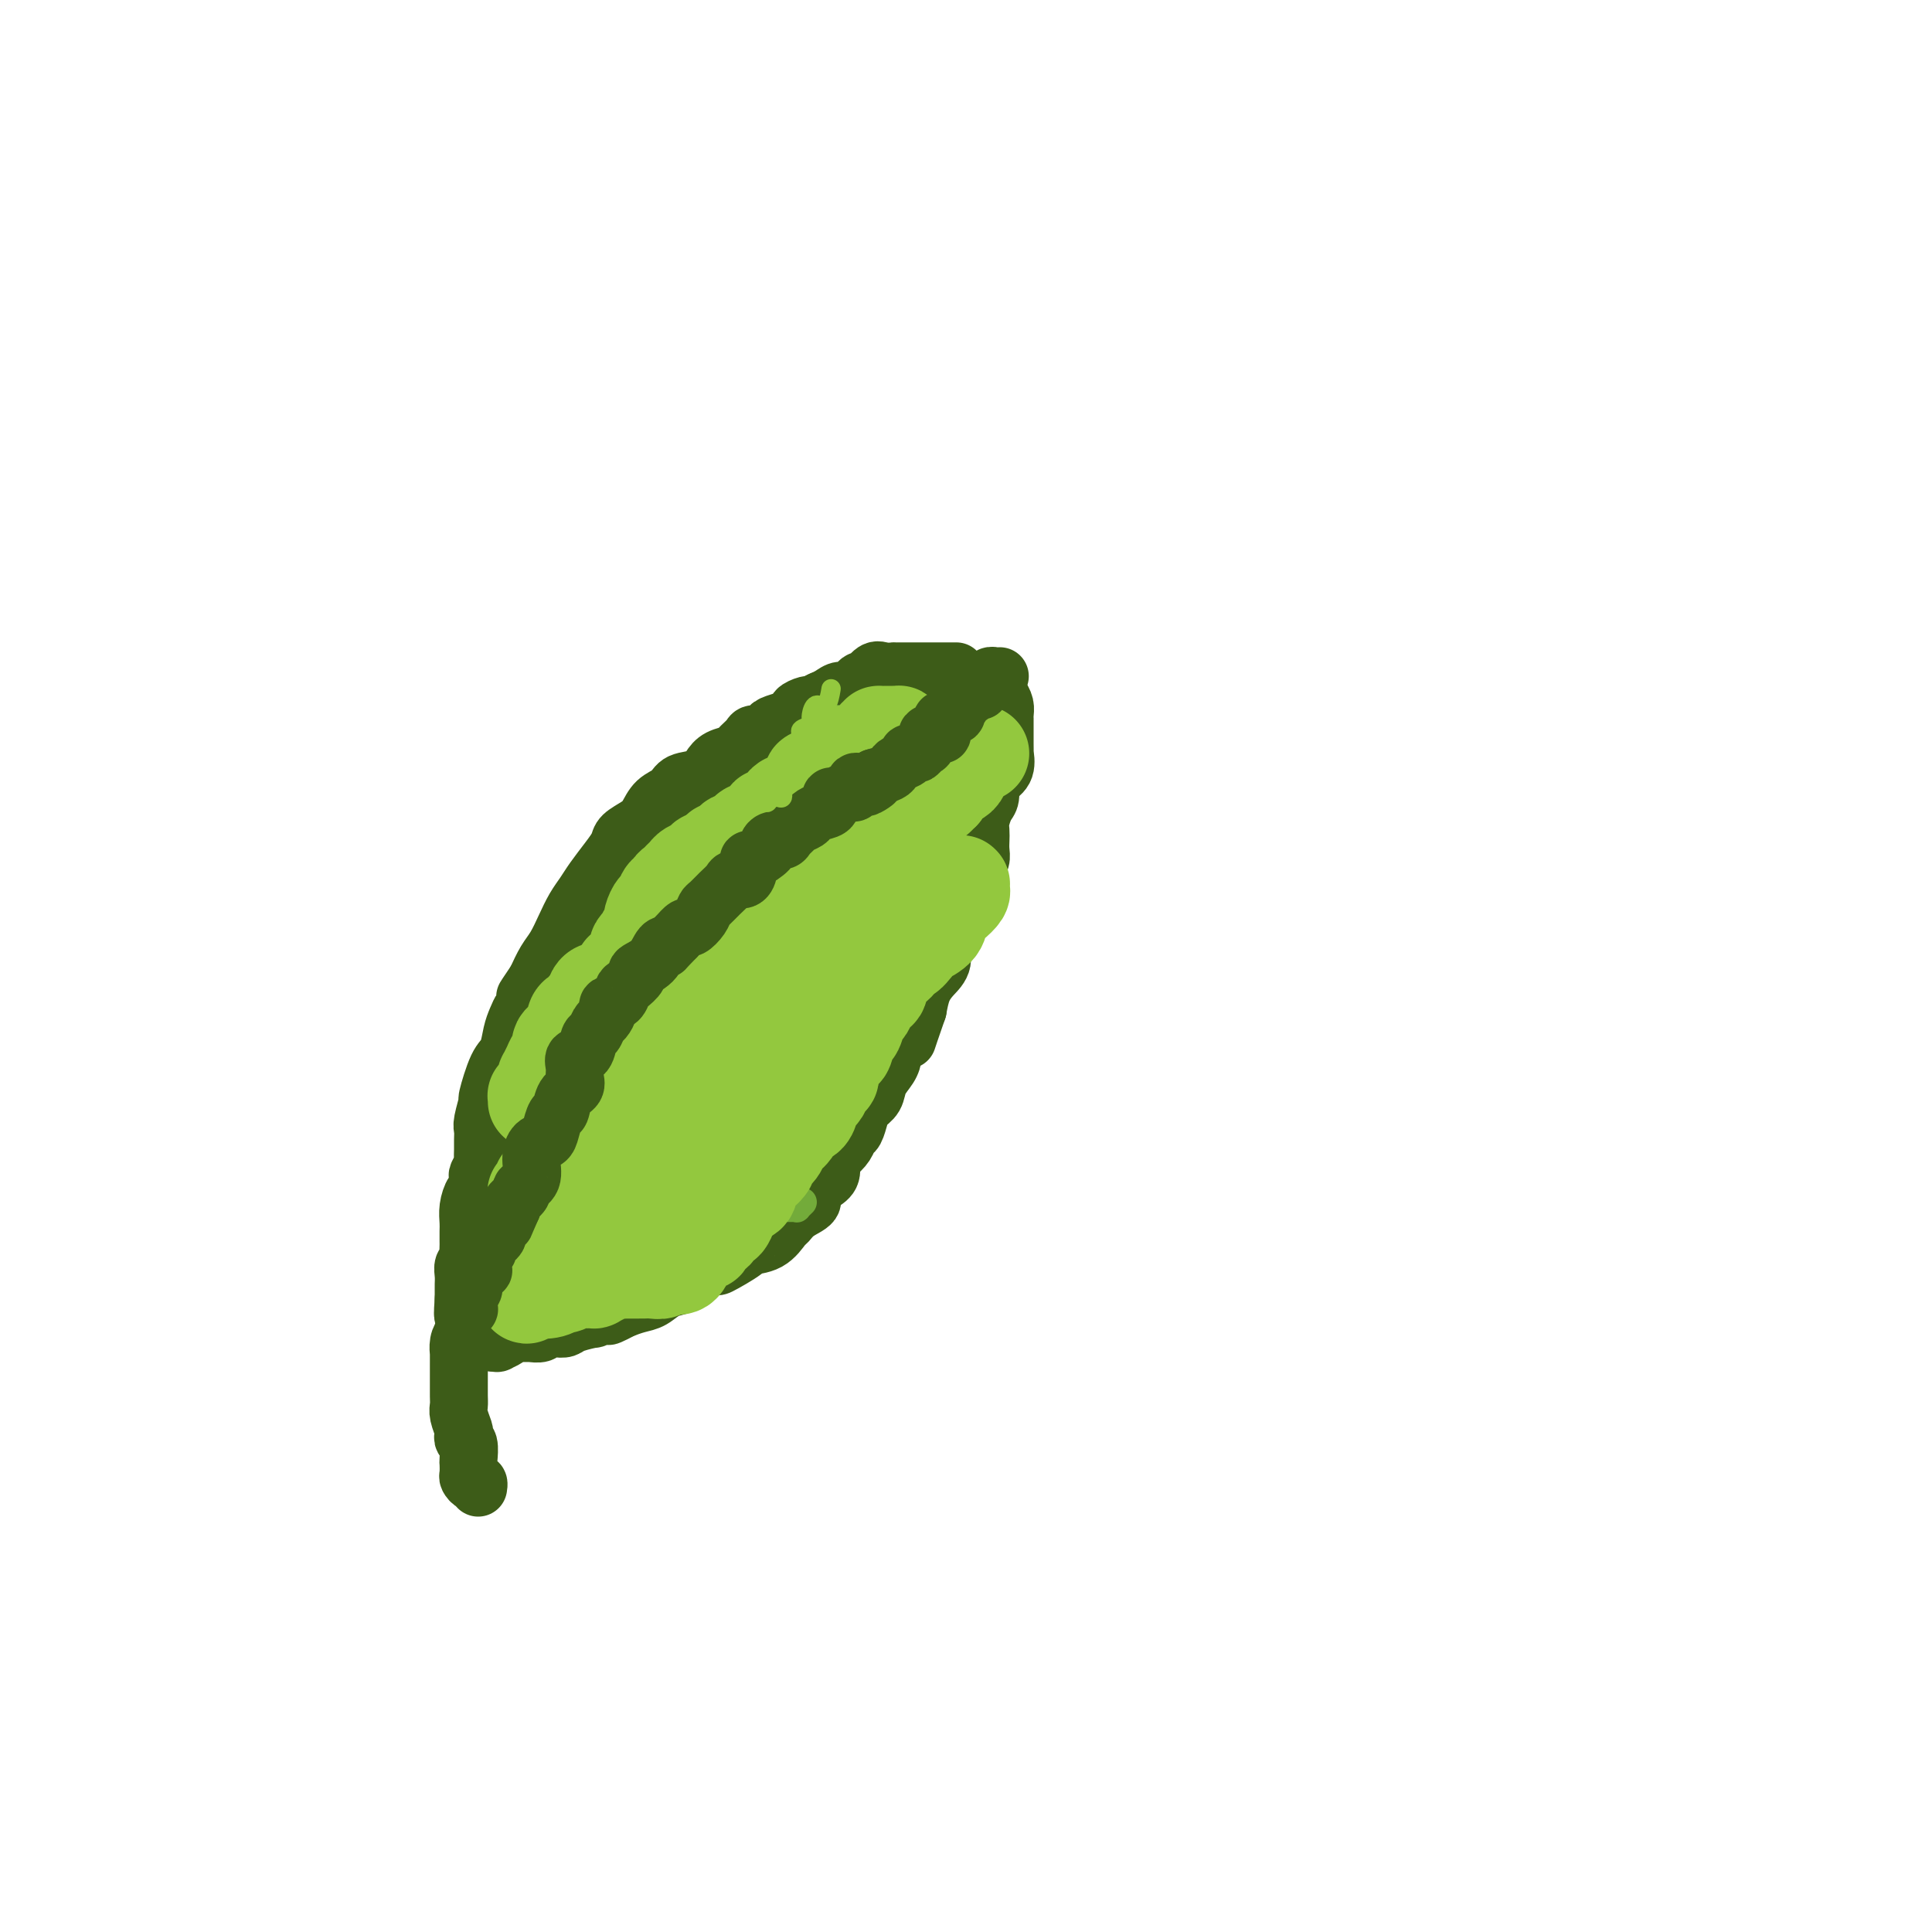 <svg viewBox='0 0 400 400' version='1.1' xmlns='http://www.w3.org/2000/svg' xmlns:xlink='http://www.w3.org/1999/xlink'><g fill='none' stroke='#3D5C18' stroke-width='12' stroke-linecap='round' stroke-linejoin='round'><path d='M198,139c-0.336,0.000 -0.671,0.000 -1,0c-0.329,-0.000 -0.650,-0.000 -1,0c-0.350,0.000 -0.727,0.000 -1,0c-0.273,-0.000 -0.441,-0.000 -1,0c-0.559,0.000 -1.508,0.000 -2,0c-0.492,-0.000 -0.527,-0.000 -1,0c-0.473,0.000 -1.385,0.000 -2,0c-0.615,-0.000 -0.934,-0.000 -1,0c-0.066,0.000 0.122,0.000 0,0c-0.122,-0.000 -0.553,-0.000 -1,0c-0.447,0.000 -0.910,0.001 -1,0c-0.090,-0.001 0.195,-0.002 0,0c-0.195,0.002 -0.868,0.009 -1,0c-0.132,-0.009 0.278,-0.033 0,0c-0.278,0.033 -1.243,0.122 -2,0c-0.757,-0.122 -1.305,-0.454 -2,0c-0.695,0.454 -1.537,1.694 -2,2c-0.463,0.306 -0.547,-0.321 -1,0c-0.453,0.321 -1.276,1.591 -2,2c-0.724,0.409 -1.349,-0.044 -2,0c-0.651,0.044 -1.329,0.584 -2,1c-0.671,0.416 -1.336,0.708 -2,1'/><path d='M170,145c-2.471,1.151 -2.149,1.029 -2,1c0.149,-0.029 0.126,0.034 0,0c-0.126,-0.034 -0.356,-0.164 -1,0c-0.644,0.164 -1.703,0.621 -2,1c-0.297,0.379 0.167,0.680 0,1c-0.167,0.320 -0.966,0.660 -2,1c-1.034,0.340 -2.303,0.682 -3,1c-0.697,0.318 -0.821,0.614 -1,1c-0.179,0.386 -0.413,0.863 -1,1c-0.587,0.137 -1.526,-0.066 -2,0c-0.474,0.066 -0.484,0.402 -1,1c-0.516,0.598 -1.540,1.460 -2,2c-0.460,0.540 -0.358,0.760 -1,1c-0.642,0.240 -2.030,0.501 -3,1c-0.970,0.499 -1.523,1.235 -2,2c-0.477,0.765 -0.876,1.560 -2,2c-1.124,0.440 -2.971,0.527 -4,1c-1.029,0.473 -1.239,1.334 -2,2c-0.761,0.666 -2.073,1.136 -3,2c-0.927,0.864 -1.469,2.120 -2,3c-0.531,0.880 -1.052,1.383 -2,2c-0.948,0.617 -2.323,1.348 -3,2c-0.677,0.652 -0.657,1.227 -1,2c-0.343,0.773 -1.051,1.746 -2,3c-0.949,1.254 -2.141,2.790 -3,4c-0.859,1.210 -1.385,2.094 -2,3c-0.615,0.906 -1.320,1.834 -2,3c-0.680,1.166 -1.337,2.570 -2,4c-0.663,1.430 -1.332,2.885 -2,4c-0.668,1.115 -1.334,1.890 -2,3c-0.666,1.110 -1.333,2.555 -2,4'/><path d='M111,203c-4.046,6.005 -1.662,2.517 -1,2c0.662,-0.517 -0.399,1.938 -1,3c-0.601,1.062 -0.741,0.731 -1,1c-0.259,0.269 -0.638,1.138 -1,2c-0.362,0.862 -0.709,1.716 -1,3c-0.291,1.284 -0.527,2.999 -1,4c-0.473,1.001 -1.185,1.290 -2,3c-0.815,1.710 -1.735,4.843 -2,6c-0.265,1.157 0.125,0.340 0,1c-0.125,0.660 -0.766,2.797 -1,4c-0.234,1.203 -0.062,1.473 0,2c0.062,0.527 0.013,1.311 0,2c-0.013,0.689 0.010,1.283 0,2c-0.010,0.717 -0.055,1.558 0,2c0.055,0.442 0.208,0.484 0,1c-0.208,0.516 -0.777,1.506 -1,2c-0.223,0.494 -0.098,0.492 0,1c0.098,0.508 0.170,1.525 0,2c-0.170,0.475 -0.581,0.407 -1,1c-0.419,0.593 -0.844,1.845 -1,3c-0.156,1.155 -0.042,2.211 0,3c0.042,0.789 0.012,1.311 0,2c-0.012,0.689 -0.007,1.546 0,2c0.007,0.454 0.016,0.506 0,1c-0.016,0.494 -0.057,1.432 0,2c0.057,0.568 0.211,0.767 0,1c-0.211,0.233 -0.789,0.499 -1,1c-0.211,0.501 -0.057,1.237 0,2c0.057,0.763 0.015,1.551 0,2c-0.015,0.449 -0.004,0.557 0,1c0.004,0.443 0.002,1.222 0,2'/><path d='M96,269c-0.547,6.660 0.585,2.311 1,1c0.415,-1.311 0.111,0.418 0,1c-0.111,0.582 -0.030,0.019 0,0c0.030,-0.019 0.008,0.507 0,1c-0.008,0.493 -0.002,0.955 0,1c0.002,0.045 0.001,-0.325 0,0c-0.001,0.325 -0.000,1.345 0,2c0.000,0.655 0.000,0.946 0,1c-0.000,0.054 -0.000,-0.130 0,0c0.000,0.130 0.000,0.573 0,1c-0.000,0.427 -0.000,0.836 0,1c0.000,0.164 0.000,0.082 0,0'/><path d='M205,143c0.340,-0.066 0.679,-0.133 1,0c0.321,0.133 0.622,0.464 1,1c0.378,0.536 0.833,1.275 1,2c0.167,0.725 0.045,1.436 0,2c-0.045,0.564 -0.012,0.979 0,1c0.012,0.021 0.003,-0.354 0,0c-0.003,0.354 -0.001,1.437 0,2c0.001,0.563 0.002,0.605 0,1c-0.002,0.395 -0.007,1.143 0,2c0.007,0.857 0.026,1.824 0,2c-0.026,0.176 -0.097,-0.440 0,0c0.097,0.440 0.363,1.937 0,3c-0.363,1.063 -1.355,1.692 -2,2c-0.645,0.308 -0.943,0.295 -1,1c-0.057,0.705 0.128,2.128 0,3c-0.128,0.872 -0.571,1.192 -1,2c-0.429,0.808 -0.846,2.103 -1,3c-0.154,0.897 -0.044,1.394 0,2c0.044,0.606 0.024,1.320 0,2c-0.024,0.680 -0.052,1.326 0,2c0.052,0.674 0.182,1.377 0,2c-0.182,0.623 -0.677,1.167 -1,2c-0.323,0.833 -0.473,1.954 -1,3c-0.527,1.046 -1.432,2.016 -2,3c-0.568,0.984 -0.799,1.982 -1,3c-0.201,1.018 -0.372,2.057 -1,3c-0.628,0.943 -1.712,1.791 -2,3c-0.288,1.209 0.222,2.778 0,4c-0.222,1.222 -1.175,2.098 -2,3c-0.825,0.902 -1.521,1.829 -2,3c-0.479,1.171 -0.739,2.585 -1,4'/><path d='M190,209c-3.130,8.922 -1.956,6.228 -2,5c-0.044,-1.228 -1.306,-0.989 -2,0c-0.694,0.989 -0.820,2.726 -1,4c-0.180,1.274 -0.415,2.083 -1,3c-0.585,0.917 -1.519,1.941 -2,3c-0.481,1.059 -0.510,2.153 -1,3c-0.490,0.847 -1.440,1.448 -2,2c-0.560,0.552 -0.731,1.055 -1,2c-0.269,0.945 -0.637,2.331 -1,3c-0.363,0.669 -0.723,0.620 -1,1c-0.277,0.380 -0.472,1.190 -1,2c-0.528,0.810 -1.390,1.620 -2,2c-0.610,0.380 -0.970,0.328 -1,1c-0.030,0.672 0.270,2.066 0,3c-0.270,0.934 -1.109,1.406 -2,2c-0.891,0.594 -1.834,1.309 -2,2c-0.166,0.691 0.446,1.358 0,2c-0.446,0.642 -1.949,1.258 -3,2c-1.051,0.742 -1.650,1.611 -2,2c-0.350,0.389 -0.453,0.298 -1,1c-0.547,0.702 -1.539,2.197 -3,3c-1.461,0.803 -3.390,0.914 -4,1c-0.610,0.086 0.098,0.145 -1,1c-1.098,0.855 -4.002,2.504 -5,3c-0.998,0.496 -0.091,-0.162 -1,0c-0.909,0.162 -3.636,1.142 -5,2c-1.364,0.858 -1.365,1.592 -2,2c-0.635,0.408 -1.902,0.491 -3,1c-1.098,0.509 -2.026,1.445 -3,2c-0.974,0.555 -1.992,0.730 -3,1c-1.008,0.270 -2.004,0.635 -3,1'/><path d='M129,271c-5.737,3.029 -2.080,0.601 -1,0c1.080,-0.601 -0.418,0.626 -1,1c-0.582,0.374 -0.249,-0.106 -1,0c-0.751,0.106 -2.585,0.799 -3,1c-0.415,0.201 0.589,-0.091 0,0c-0.589,0.091 -2.772,0.564 -4,1c-1.228,0.436 -1.500,0.835 -2,1c-0.500,0.165 -1.228,0.097 -2,0c-0.772,-0.097 -1.587,-0.222 -2,0c-0.413,0.222 -0.425,0.792 -1,1c-0.575,0.208 -1.712,0.055 -2,0c-0.288,-0.055 0.275,-0.012 0,0c-0.275,0.012 -1.388,-0.007 -2,0c-0.612,0.007 -0.723,0.040 -1,0c-0.277,-0.040 -0.720,-0.154 -1,0c-0.280,0.154 -0.397,0.577 -1,1c-0.603,0.423 -1.692,0.845 -2,1c-0.308,0.155 0.165,0.041 0,0c-0.165,-0.041 -0.967,-0.011 -1,0c-0.033,0.011 0.705,0.003 1,0c0.295,-0.003 0.148,-0.002 0,0'/><path d='M200,146c-0.449,0.869 -0.898,1.738 -1,2c-0.102,0.262 0.145,-0.084 0,0c-0.145,0.084 -0.680,0.597 -1,1c-0.320,0.403 -0.424,0.696 -1,1c-0.576,0.304 -1.623,0.621 -2,1c-0.377,0.379 -0.085,0.821 0,1c0.085,0.179 -0.037,0.094 0,0c0.037,-0.094 0.231,-0.197 0,0c-0.231,0.197 -0.889,0.693 -1,1c-0.111,0.307 0.325,0.425 0,1c-0.325,0.575 -1.410,1.607 -2,2c-0.590,0.393 -0.683,0.147 -1,0c-0.317,-0.147 -0.857,-0.194 -1,0c-0.143,0.194 0.112,0.631 0,1c-0.112,0.369 -0.590,0.672 -1,1c-0.410,0.328 -0.753,0.681 -1,1c-0.247,0.319 -0.398,0.606 -1,1c-0.602,0.394 -1.654,0.897 -2,1c-0.346,0.103 0.013,-0.193 0,0c-0.013,0.193 -0.399,0.875 -1,1c-0.601,0.125 -1.418,-0.306 -2,0c-0.582,0.306 -0.929,1.348 -1,2c-0.071,0.652 0.135,0.914 0,1c-0.135,0.086 -0.610,-0.002 -1,0c-0.390,0.002 -0.696,0.095 -1,0c-0.304,-0.095 -0.606,-0.377 -1,0c-0.394,0.377 -0.879,1.413 -1,2c-0.121,0.587 0.122,0.724 0,1c-0.122,0.276 -0.610,0.690 -1,1c-0.390,0.310 -0.683,0.517 -1,1c-0.317,0.483 -0.659,1.241 -1,2'/><path d='M174,172c-4.186,4.197 -1.651,1.689 -1,1c0.651,-0.689 -0.581,0.441 -1,1c-0.419,0.559 -0.025,0.548 0,1c0.025,0.452 -0.318,1.368 -1,2c-0.682,0.632 -1.702,0.981 -2,1c-0.298,0.019 0.126,-0.293 0,0c-0.126,0.293 -0.804,1.192 -1,2c-0.196,0.808 0.088,1.526 0,2c-0.088,0.474 -0.548,0.704 -1,1c-0.452,0.296 -0.895,0.658 -1,1c-0.105,0.342 0.129,0.665 0,1c-0.129,0.335 -0.622,0.681 -1,1c-0.378,0.319 -0.640,0.609 -1,1c-0.360,0.391 -0.816,0.883 -1,1c-0.184,0.117 -0.096,-0.139 0,0c0.096,0.139 0.198,0.675 0,1c-0.198,0.325 -0.697,0.438 -1,1c-0.303,0.562 -0.411,1.572 -1,2c-0.589,0.428 -1.660,0.274 -2,0c-0.340,-0.274 0.049,-0.668 0,0c-0.049,0.668 -0.538,2.399 -1,3c-0.462,0.601 -0.897,0.073 -1,0c-0.103,-0.073 0.128,0.309 0,1c-0.128,0.691 -0.613,1.692 -1,2c-0.387,0.308 -0.676,-0.077 -1,0c-0.324,0.077 -0.683,0.616 -1,1c-0.317,0.384 -0.593,0.614 -1,1c-0.407,0.386 -0.944,0.928 -1,1c-0.056,0.072 0.370,-0.327 0,0c-0.370,0.327 -1.534,1.379 -2,2c-0.466,0.621 -0.233,0.810 0,1'/><path d='M150,204c-3.911,5.206 -1.687,2.222 -1,1c0.687,-1.222 -0.162,-0.682 -1,0c-0.838,0.682 -1.663,1.506 -2,2c-0.337,0.494 -0.184,0.657 0,1c0.184,0.343 0.400,0.865 0,1c-0.400,0.135 -1.416,-0.119 -2,0c-0.584,0.119 -0.735,0.610 -1,1c-0.265,0.390 -0.644,0.678 -1,1c-0.356,0.322 -0.690,0.677 -1,1c-0.310,0.323 -0.595,0.615 -1,1c-0.405,0.385 -0.930,0.864 -1,1c-0.070,0.136 0.315,-0.071 0,0c-0.315,0.071 -1.331,0.418 -2,1c-0.669,0.582 -0.990,1.398 -1,2c-0.010,0.602 0.292,0.991 0,1c-0.292,0.009 -1.177,-0.361 -2,0c-0.823,0.361 -1.585,1.453 -2,2c-0.415,0.547 -0.482,0.551 -1,1c-0.518,0.449 -1.488,1.345 -2,2c-0.512,0.655 -0.565,1.071 -1,1c-0.435,-0.071 -1.252,-0.629 -2,0c-0.748,0.629 -1.428,2.443 -2,3c-0.572,0.557 -1.036,-0.144 -1,0c0.036,0.144 0.572,1.133 0,2c-0.572,0.867 -2.251,1.612 -3,2c-0.749,0.388 -0.569,0.419 -1,1c-0.431,0.581 -1.475,1.711 -2,2c-0.525,0.289 -0.533,-0.263 -1,0c-0.467,0.263 -1.395,1.340 -2,2c-0.605,0.660 -0.887,0.903 -1,1c-0.113,0.097 -0.056,0.049 0,0'/><path d='M113,237c-5.906,5.212 -2.170,1.743 -1,1c1.170,-0.743 -0.225,1.240 -1,2c-0.775,0.760 -0.930,0.298 -1,0c-0.070,-0.298 -0.057,-0.431 0,0c0.057,0.431 0.156,1.424 0,2c-0.156,0.576 -0.567,0.733 -1,1c-0.433,0.267 -0.886,0.644 -1,1c-0.114,0.356 0.113,0.692 0,1c-0.113,0.308 -0.566,0.590 -1,1c-0.434,0.410 -0.848,0.950 -1,1c-0.152,0.050 -0.041,-0.390 0,0c0.041,0.390 0.012,1.610 0,2c-0.012,0.390 -0.007,-0.049 0,0c0.007,0.049 0.017,0.586 0,1c-0.017,0.414 -0.060,0.706 0,1c0.060,0.294 0.222,0.590 0,1c-0.222,0.410 -0.830,0.936 -1,1c-0.170,0.064 0.098,-0.333 0,0c-0.098,0.333 -0.561,1.395 -1,2c-0.439,0.605 -0.852,0.754 -1,1c-0.148,0.246 -0.030,0.589 0,1c0.030,0.411 -0.029,0.888 0,1c0.029,0.112 0.148,-0.142 0,0c-0.148,0.142 -0.561,0.681 -1,1c-0.439,0.319 -0.905,0.417 -1,1c-0.095,0.583 0.181,1.652 0,2c-0.181,0.348 -0.819,-0.026 -1,0c-0.181,0.026 0.096,0.450 0,1c-0.096,0.550 -0.564,1.225 -1,2c-0.436,0.775 -0.839,1.650 -1,2c-0.161,0.350 -0.081,0.175 0,0'/><path d='M98,267c-2.260,4.610 -0.410,1.136 0,0c0.410,-1.136 -0.622,0.067 -1,1c-0.378,0.933 -0.104,1.597 0,2c0.104,0.403 0.038,0.544 0,1c-0.038,0.456 -0.049,1.227 0,2c0.049,0.773 0.157,1.549 0,2c-0.157,0.451 -0.578,0.576 -1,1c-0.422,0.424 -0.845,1.146 -1,2c-0.155,0.854 -0.041,1.842 0,2c0.041,0.158 0.011,-0.512 0,0c-0.011,0.512 -0.003,2.206 0,3c0.003,0.794 -0.000,0.687 0,1c0.000,0.313 0.004,1.047 0,2c-0.004,0.953 -0.015,2.125 0,3c0.015,0.875 0.056,1.453 0,2c-0.056,0.547 -0.207,1.061 0,2c0.207,0.939 0.774,2.301 1,3c0.226,0.699 0.113,0.736 0,1c-0.113,0.264 -0.226,0.757 0,1c0.226,0.243 0.792,0.236 1,1c0.208,0.764 0.059,2.300 0,3c-0.059,0.700 -0.026,0.565 0,1c0.026,0.435 0.045,1.441 0,2c-0.045,0.559 -0.156,0.672 0,1c0.156,0.328 0.578,0.871 1,1c0.422,0.129 0.844,-0.158 1,0c0.156,0.158 0.044,0.759 0,1c-0.044,0.241 -0.022,0.120 0,0'/></g>
<g fill='none' stroke='#73AB3A' stroke-width='6' stroke-linecap='round' stroke-linejoin='round'><path d='M173,149c0.087,-0.066 0.174,-0.132 0,0c-0.174,0.132 -0.609,0.461 -1,1c-0.391,0.539 -0.739,1.289 -1,2c-0.261,0.711 -0.437,1.385 -1,2c-0.563,0.615 -1.514,1.172 -2,2c-0.486,0.828 -0.509,1.927 -1,3c-0.491,1.073 -1.452,2.118 -2,3c-0.548,0.882 -0.683,1.599 -1,2c-0.317,0.401 -0.817,0.484 -1,1c-0.183,0.516 -0.049,1.463 0,2c0.049,0.537 0.013,0.664 0,1c-0.013,0.336 -0.003,0.881 0,1c0.003,0.119 0.001,-0.190 0,0c-0.001,0.190 0.001,0.877 0,1c-0.001,0.123 -0.004,-0.318 0,0c0.004,0.318 0.015,1.394 0,2c-0.015,0.606 -0.057,0.741 0,1c0.057,0.259 0.212,0.643 0,1c-0.212,0.357 -0.792,0.687 -1,1c-0.208,0.313 -0.046,0.610 0,1c0.046,0.390 -0.026,0.874 0,1c0.026,0.126 0.150,-0.107 0,0c-0.150,0.107 -0.575,0.553 -1,1'/><path d='M161,178c-0.321,1.951 -0.125,0.328 0,0c0.125,-0.328 0.177,0.638 0,1c-0.177,0.362 -0.584,0.120 -1,0c-0.416,-0.120 -0.843,-0.120 -1,0c-0.157,0.120 -0.046,0.358 0,1c0.046,0.642 0.026,1.688 0,2c-0.026,0.312 -0.060,-0.110 0,0c0.060,0.110 0.213,0.751 0,1c-0.213,0.249 -0.793,0.105 -1,0c-0.207,-0.105 -0.042,-0.173 0,0c0.042,0.173 -0.041,0.586 0,1c0.041,0.414 0.204,0.828 0,1c-0.204,0.172 -0.776,0.102 -1,0c-0.224,-0.102 -0.098,-0.238 0,0c0.098,0.238 0.170,0.848 0,1c-0.170,0.152 -0.582,-0.155 -1,0c-0.418,0.155 -0.843,0.773 -1,1c-0.157,0.227 -0.045,0.065 0,0c0.045,-0.065 0.022,-0.032 0,0'/><path d='M177,184c0.475,-0.452 0.951,-0.905 1,-1c0.049,-0.095 -0.327,0.167 0,0c0.327,-0.167 1.359,-0.762 2,-1c0.641,-0.238 0.893,-0.120 1,0c0.107,0.120 0.070,0.243 0,0c-0.070,-0.243 -0.174,-0.853 0,-1c0.174,-0.147 0.624,0.167 1,0c0.376,-0.167 0.678,-0.815 1,-1c0.322,-0.185 0.665,0.094 1,0c0.335,-0.094 0.663,-0.561 1,-1c0.337,-0.439 0.682,-0.850 1,-1c0.318,-0.150 0.610,-0.040 1,0c0.390,0.040 0.879,0.011 1,0c0.121,-0.011 -0.127,-0.002 0,0c0.127,0.002 0.629,-0.003 1,0c0.371,0.003 0.610,0.015 1,0c0.390,-0.015 0.931,-0.057 1,0c0.069,0.057 -0.335,0.211 0,0c0.335,-0.211 1.410,-0.789 2,-1c0.590,-0.211 0.697,-0.057 1,0c0.303,0.057 0.802,0.015 1,0c0.198,-0.015 0.095,-0.004 0,0c-0.095,0.004 -0.183,0.001 0,0c0.183,-0.001 0.637,-0.000 1,0c0.363,0.000 0.636,0.000 1,0c0.364,-0.000 0.818,-0.000 1,0c0.182,0.000 0.091,0.000 0,0'/><path d='M189,205c-0.417,-0.113 -0.834,-0.226 -1,0c-0.166,0.226 -0.082,0.793 0,1c0.082,0.207 0.162,0.056 0,0c-0.162,-0.056 -0.567,-0.015 -1,0c-0.433,0.015 -0.893,0.004 -1,0c-0.107,-0.004 0.140,-0.001 0,0c-0.140,0.001 -0.667,-0.001 -1,0c-0.333,0.001 -0.470,0.003 -1,0c-0.530,-0.003 -1.452,-0.011 -2,0c-0.548,0.011 -0.723,0.042 -1,0c-0.277,-0.042 -0.656,-0.156 -1,0c-0.344,0.156 -0.654,0.582 -1,1c-0.346,0.418 -0.727,0.829 -1,1c-0.273,0.171 -0.436,0.102 -1,0c-0.564,-0.102 -1.527,-0.239 -2,0c-0.473,0.239 -0.455,0.853 -1,1c-0.545,0.147 -1.651,-0.172 -2,0c-0.349,0.172 0.060,0.835 0,1c-0.060,0.165 -0.589,-0.167 -1,0c-0.411,0.167 -0.704,0.833 -1,1c-0.296,0.167 -0.594,-0.167 -1,0c-0.406,0.167 -0.920,0.833 -1,1c-0.080,0.167 0.276,-0.165 0,0c-0.276,0.165 -1.182,0.829 -2,1c-0.818,0.171 -1.546,-0.150 -2,0c-0.454,0.150 -0.633,0.772 -1,1c-0.367,0.228 -0.923,0.061 -1,0c-0.077,-0.061 0.325,-0.016 0,0c-0.325,0.016 -1.379,0.005 -2,0c-0.621,-0.005 -0.811,-0.002 -1,0'/><path d='M159,214c-4.476,1.392 -0.667,0.373 0,0c0.667,-0.373 -1.810,-0.100 -3,0c-1.190,0.100 -1.094,0.027 -1,0c0.094,-0.027 0.185,-0.007 0,0c-0.185,0.007 -0.646,0.002 -1,0c-0.354,-0.002 -0.602,-0.001 -1,0c-0.398,0.001 -0.948,0.000 -1,0c-0.052,-0.000 0.392,-0.000 0,0c-0.392,0.000 -1.622,0.000 -2,0c-0.378,-0.000 0.094,-0.000 0,0c-0.094,0.000 -0.756,0.000 -1,0c-0.244,-0.000 -0.070,-0.000 0,0c0.070,0.000 0.035,0.000 0,0'/><path d='M146,174c0.061,0.002 0.122,0.005 0,0c-0.122,-0.005 -0.427,-0.016 -1,0c-0.573,0.016 -1.416,0.060 -2,0c-0.584,-0.060 -0.911,-0.224 -1,0c-0.089,0.224 0.059,0.834 0,1c-0.059,0.166 -0.326,-0.113 -1,0c-0.674,0.113 -1.754,0.618 -2,1c-0.246,0.382 0.342,0.641 0,1c-0.342,0.359 -1.615,0.817 -2,1c-0.385,0.183 0.118,0.090 0,0c-0.118,-0.090 -0.859,-0.179 -1,0c-0.141,0.179 0.316,0.624 0,1c-0.316,0.376 -1.404,0.682 -2,1c-0.596,0.318 -0.699,0.649 -1,1c-0.301,0.351 -0.802,0.724 -1,1c-0.198,0.276 -0.095,0.457 0,1c0.095,0.543 0.183,1.450 0,2c-0.183,0.550 -0.638,0.743 -1,1c-0.362,0.257 -0.633,0.579 -1,1c-0.367,0.421 -0.831,0.940 -1,1c-0.169,0.060 -0.044,-0.341 0,0c0.044,0.341 0.008,1.423 0,2c-0.008,0.577 0.013,0.650 0,1c-0.013,0.350 -0.060,0.976 0,1c0.060,0.024 0.226,-0.554 0,0c-0.226,0.554 -0.844,2.241 -1,3c-0.156,0.759 0.150,0.589 0,1c-0.150,0.411 -0.757,1.403 -1,2c-0.243,0.597 -0.121,0.798 0,1'/><path d='M127,199c-0.951,2.764 -0.830,1.173 -1,1c-0.170,-0.173 -0.633,1.071 -1,2c-0.367,0.929 -0.637,1.545 -1,2c-0.363,0.455 -0.817,0.751 -1,1c-0.183,0.249 -0.095,0.450 0,1c0.095,0.550 0.197,1.448 0,2c-0.197,0.552 -0.694,0.759 -1,1c-0.306,0.241 -0.421,0.516 -1,1c-0.579,0.484 -1.623,1.177 -2,2c-0.377,0.823 -0.087,1.778 0,2c0.087,0.222 -0.029,-0.287 0,0c0.029,0.287 0.204,1.371 0,2c-0.204,0.629 -0.787,0.804 -1,1c-0.213,0.196 -0.057,0.414 0,1c0.057,0.586 0.015,1.541 0,2c-0.015,0.459 -0.004,0.421 0,1c0.004,0.579 0.000,1.775 0,2c-0.000,0.225 0.004,-0.521 0,0c-0.004,0.521 -0.015,2.308 0,3c0.015,0.692 0.056,0.289 0,1c-0.056,0.711 -0.207,2.538 0,4c0.207,1.462 0.774,2.561 1,3c0.226,0.439 0.113,0.220 0,0'/><path d='M115,250c0.475,-0.033 0.950,-0.065 1,0c0.050,0.065 -0.323,0.228 0,0c0.323,-0.228 1.344,-0.846 2,-1c0.656,-0.154 0.949,0.156 1,0c0.051,-0.156 -0.140,-0.778 0,-1c0.140,-0.222 0.612,-0.046 1,0c0.388,0.046 0.690,-0.040 1,0c0.310,0.040 0.626,0.207 1,0c0.374,-0.207 0.807,-0.788 1,-1c0.193,-0.212 0.145,-0.057 0,0c-0.145,0.057 -0.389,0.015 0,0c0.389,-0.015 1.411,-0.004 2,0c0.589,0.004 0.744,0.001 1,0c0.256,-0.001 0.614,-0.000 1,0c0.386,0.000 0.799,0.000 1,0c0.201,-0.000 0.190,-0.000 1,0c0.810,0.000 2.441,-0.000 3,0c0.559,0.000 0.048,0.000 0,0c-0.048,-0.000 0.368,-0.000 1,0c0.632,0.000 1.479,0.000 2,0c0.521,-0.000 0.717,-0.001 1,0c0.283,0.001 0.653,0.004 1,0c0.347,-0.004 0.669,-0.016 1,0c0.331,0.016 0.669,0.060 1,0c0.331,-0.060 0.656,-0.222 1,0c0.344,0.222 0.708,0.829 1,1c0.292,0.171 0.512,-0.094 1,0c0.488,0.094 1.244,0.547 2,1'/><path d='M144,249c3.107,0.305 1.375,0.068 1,0c-0.375,-0.068 0.607,0.034 1,0c0.393,-0.034 0.198,-0.205 0,0c-0.198,0.205 -0.400,0.787 0,1c0.400,0.213 1.401,0.057 2,0c0.599,-0.057 0.795,-0.015 1,0c0.205,0.015 0.420,0.004 1,0c0.580,-0.004 1.527,-0.001 2,0c0.473,0.001 0.472,0.000 1,0c0.528,-0.000 1.585,-0.000 2,0c0.415,0.000 0.186,0.000 0,0c-0.186,-0.000 -0.331,-0.000 0,0c0.331,0.000 1.136,0.000 2,0c0.864,-0.000 1.786,-0.000 2,0c0.214,0.000 -0.278,0.000 0,0c0.278,-0.000 1.328,-0.000 2,0c0.672,0.000 0.967,0.000 1,0c0.033,-0.000 -0.197,-0.000 0,0c0.197,0.000 0.822,0.001 1,0c0.178,-0.001 -0.092,-0.004 0,0c0.092,0.004 0.547,0.015 1,0c0.453,-0.015 0.905,-0.056 1,0c0.095,0.056 -0.167,0.207 0,0c0.167,-0.207 0.762,-0.774 1,-1c0.238,-0.226 0.119,-0.113 0,0'/></g>
<g fill='none' stroke='#93C83E' stroke-width='12' stroke-linecap='round' stroke-linejoin='round'><path d='M121,240c0.295,-0.016 0.589,-0.033 1,0c0.411,0.033 0.937,0.115 1,0c0.063,-0.115 -0.338,-0.426 0,-1c0.338,-0.574 1.415,-1.410 2,-2c0.585,-0.590 0.678,-0.932 1,-1c0.322,-0.068 0.875,0.139 1,0c0.125,-0.139 -0.177,-0.625 0,-1c0.177,-0.375 0.832,-0.639 1,-1c0.168,-0.361 -0.152,-0.818 0,-1c0.152,-0.182 0.777,-0.087 1,0c0.223,0.087 0.046,0.167 0,0c-0.046,-0.167 0.039,-0.581 0,-1c-0.039,-0.419 -0.203,-0.843 0,-1c0.203,-0.157 0.771,-0.046 1,0c0.229,0.046 0.118,0.026 0,0c-0.118,-0.026 -0.241,-0.060 0,0c0.241,0.060 0.848,0.212 1,0c0.152,-0.212 -0.151,-0.788 0,-1c0.151,-0.212 0.758,-0.061 1,0c0.242,0.061 0.121,0.030 0,0'/><path d='M132,230c1.719,-1.482 0.516,-0.186 0,0c-0.516,0.186 -0.345,-0.739 0,-1c0.345,-0.261 0.866,0.140 1,0c0.134,-0.140 -0.118,-0.822 0,-1c0.118,-0.178 0.605,0.148 1,0c0.395,-0.148 0.698,-0.771 1,-1c0.302,-0.229 0.602,-0.064 1,0c0.398,0.064 0.894,0.027 1,0c0.106,-0.027 -0.178,-0.045 0,0c0.178,0.045 0.817,0.152 1,0c0.183,-0.152 -0.091,-0.562 0,-1c0.091,-0.438 0.545,-0.902 1,-1c0.455,-0.098 0.909,0.170 1,0c0.091,-0.170 -0.183,-0.778 0,-1c0.183,-0.222 0.823,-0.060 1,0c0.177,0.060 -0.107,0.016 0,0c0.107,-0.016 0.607,-0.004 1,0c0.393,0.004 0.680,0.001 1,0c0.320,-0.001 0.674,-0.000 1,0c0.326,0.000 0.623,0.000 1,0c0.377,-0.000 0.832,-0.000 1,0c0.168,0.000 0.048,0.000 0,0c-0.048,-0.000 -0.024,-0.000 0,0'/><path d='M146,224c2.349,-0.928 1.221,-0.248 1,0c-0.221,0.248 0.465,0.063 1,0c0.535,-0.063 0.919,-0.003 1,0c0.081,0.003 -0.142,-0.051 0,0c0.142,0.051 0.649,0.206 1,0c0.351,-0.206 0.546,-0.772 1,-1c0.454,-0.228 1.168,-0.117 2,0c0.832,0.117 1.782,0.242 2,0c0.218,-0.242 -0.296,-0.849 0,-1c0.296,-0.151 1.402,0.156 2,0c0.598,-0.156 0.689,-0.774 1,-1c0.311,-0.226 0.843,-0.061 1,0c0.157,0.061 -0.060,0.016 0,0c0.060,-0.016 0.399,-0.004 1,0c0.601,0.004 1.466,0.001 2,0c0.534,-0.001 0.738,-0.000 1,0c0.262,0.000 0.582,0.000 1,0c0.418,-0.000 0.934,-0.000 1,0c0.066,0.000 -0.316,0.000 0,0c0.316,-0.000 1.332,-0.000 2,0c0.668,0.000 0.987,0.000 1,0c0.013,-0.000 -0.282,-0.000 0,0c0.282,0.000 1.141,0.000 2,0'/><path d='M170,221c3.880,-0.460 1.580,-0.108 1,0c-0.580,0.108 0.561,-0.026 1,0c0.439,0.026 0.178,0.213 0,0c-0.178,-0.213 -0.272,-0.828 0,-1c0.272,-0.172 0.910,0.097 1,0c0.090,-0.097 -0.368,-0.561 0,-1c0.368,-0.439 1.563,-0.852 2,-1c0.437,-0.148 0.116,-0.030 0,0c-0.116,0.030 -0.027,-0.030 0,0c0.027,0.030 -0.008,0.148 0,0c0.008,-0.148 0.059,-0.562 0,-1c-0.059,-0.438 -0.226,-0.899 0,-1c0.226,-0.101 0.846,0.158 1,0c0.154,-0.158 -0.159,-0.733 0,-1c0.159,-0.267 0.788,-0.226 1,0c0.212,0.226 0.005,0.638 0,1c-0.005,0.362 0.191,0.674 0,1c-0.191,0.326 -0.769,0.664 -1,1c-0.231,0.336 -0.116,0.668 0,1'/><path d='M176,219c-0.244,0.818 -0.853,0.862 -1,1c-0.147,0.138 0.167,0.370 0,1c-0.167,0.630 -0.816,1.660 -1,2c-0.184,0.340 0.097,-0.008 0,0c-0.097,0.008 -0.573,0.373 -1,1c-0.427,0.627 -0.806,1.514 -1,2c-0.194,0.486 -0.202,0.569 0,1c0.202,0.431 0.616,1.211 0,2c-0.616,0.789 -2.260,1.587 -3,2c-0.740,0.413 -0.576,0.440 -1,1c-0.424,0.560 -1.434,1.652 -2,2c-0.566,0.348 -0.686,-0.047 -1,0c-0.314,0.047 -0.820,0.537 -1,1c-0.180,0.463 -0.034,0.899 0,1c0.034,0.101 -0.043,-0.131 0,0c0.043,0.131 0.208,0.626 0,1c-0.208,0.374 -0.788,0.626 -1,1c-0.212,0.374 -0.057,0.870 0,1c0.057,0.130 0.016,-0.106 0,0c-0.016,0.106 -0.008,0.553 0,1'/><path d='M163,240c-2.255,3.200 -1.391,0.700 -1,0c0.391,-0.700 0.311,0.401 0,1c-0.311,0.599 -0.852,0.695 -1,1c-0.148,0.305 0.099,0.817 0,1c-0.099,0.183 -0.542,0.035 -1,0c-0.458,-0.035 -0.930,0.043 -1,0c-0.070,-0.043 0.261,-0.208 0,0c-0.261,0.208 -1.116,0.788 -2,1c-0.884,0.212 -1.799,0.057 -2,0c-0.201,-0.057 0.310,-0.015 0,0c-0.310,0.015 -1.441,0.004 -2,0c-0.559,-0.004 -0.545,-0.001 -1,0c-0.455,0.001 -1.378,0.000 -2,0c-0.622,-0.000 -0.941,-0.000 -1,0c-0.059,0.000 0.142,0.000 0,0c-0.142,-0.000 -0.629,-0.000 -1,0c-0.371,0.000 -0.627,0.000 -1,0c-0.373,-0.000 -0.863,-0.000 -1,0c-0.137,0.000 0.078,0.000 0,0c-0.078,-0.000 -0.451,-0.000 -1,0c-0.549,0.000 -1.275,0.000 -2,0'/><path d='M143,244c-2.406,0.000 -1.419,0.000 -1,0c0.419,-0.000 0.272,-0.000 0,0c-0.272,0.000 -0.669,0.001 -1,0c-0.331,-0.001 -0.596,-0.004 -1,0c-0.404,0.004 -0.948,0.015 -1,0c-0.052,-0.015 0.389,-0.057 0,0c-0.389,0.057 -1.609,0.211 -2,0c-0.391,-0.211 0.045,-0.788 0,-1c-0.045,-0.212 -0.572,-0.061 -1,0c-0.428,0.061 -0.758,0.030 -1,0c-0.242,-0.030 -0.398,-0.061 -1,0c-0.602,0.061 -1.652,0.214 -2,0c-0.348,-0.214 0.005,-0.793 0,-1c-0.005,-0.207 -0.369,-0.041 -1,0c-0.631,0.041 -1.531,-0.041 -2,0c-0.469,0.041 -0.508,0.207 -1,0c-0.492,-0.207 -1.437,-0.788 -2,-1c-0.563,-0.212 -0.743,-0.056 -1,0c-0.257,0.056 -0.591,0.012 -1,0c-0.409,-0.012 -0.893,0.007 -1,0c-0.107,-0.007 0.164,-0.040 0,0c-0.164,0.040 -0.761,0.154 -1,0c-0.239,-0.154 -0.119,-0.577 0,-1'/><path d='M122,240c-3.056,-0.632 -0.195,-0.210 1,0c1.195,0.210 0.724,0.210 1,0c0.276,-0.210 1.300,-0.630 2,-1c0.700,-0.370 1.077,-0.691 2,-1c0.923,-0.309 2.393,-0.604 3,-1c0.607,-0.396 0.351,-0.891 1,-1c0.649,-0.109 2.201,0.168 3,0c0.799,-0.168 0.843,-0.781 1,-1c0.157,-0.219 0.427,-0.045 1,0c0.573,0.045 1.447,-0.041 2,0c0.553,0.041 0.783,0.207 1,0c0.217,-0.207 0.420,-0.786 1,-1c0.580,-0.214 1.535,-0.061 2,0c0.465,0.061 0.439,0.030 1,0c0.561,-0.030 1.707,-0.060 2,0c0.293,0.060 -0.268,0.208 0,0c0.268,-0.208 1.366,-0.773 2,-1c0.634,-0.227 0.805,-0.117 1,0c0.195,0.117 0.416,0.242 1,0c0.584,-0.242 1.533,-0.849 2,-1c0.467,-0.151 0.454,0.156 1,0c0.546,-0.156 1.652,-0.774 2,-1c0.348,-0.226 -0.060,-0.061 0,0c0.060,0.061 0.590,0.016 1,0c0.410,-0.016 0.701,-0.004 1,0c0.299,0.004 0.605,0.001 1,0c0.395,-0.001 0.879,-0.000 1,0c0.121,0.000 -0.121,0.000 0,0c0.121,-0.000 0.606,-0.000 1,0c0.394,0.000 0.697,0.000 1,0'/><path d='M161,231c5.844,-1.400 0.956,-0.400 -1,0c-1.956,0.400 -0.978,0.200 0,0'/></g>
<g fill='none' stroke='#93C83E' stroke-width='20' stroke-linecap='round' stroke-linejoin='round'><path d='M203,156c0.083,-0.009 0.167,-0.017 0,0c-0.167,0.017 -0.583,0.060 -1,0c-0.417,-0.060 -0.833,-0.222 -1,0c-0.167,0.222 -0.083,0.829 0,1c0.083,0.171 0.167,-0.095 0,0c-0.167,0.095 -0.584,0.551 -1,1c-0.416,0.449 -0.833,0.890 -1,1c-0.167,0.110 -0.086,-0.110 0,0c0.086,0.110 0.177,0.550 0,1c-0.177,0.450 -0.622,0.909 -1,1c-0.378,0.091 -0.690,-0.187 -1,0c-0.310,0.187 -0.619,0.837 -1,1c-0.381,0.163 -0.834,-0.163 -1,0c-0.166,0.163 -0.045,0.813 0,1c0.045,0.187 0.013,-0.089 0,0c-0.013,0.089 -0.006,0.545 0,1'/><path d='M195,164c-1.476,1.177 -1.165,0.118 -1,0c0.165,-0.118 0.184,0.703 0,1c-0.184,0.297 -0.571,0.068 -1,0c-0.429,-0.068 -0.898,0.023 -1,0c-0.102,-0.023 0.165,-0.160 0,0c-0.165,0.160 -0.762,0.616 -1,1c-0.238,0.384 -0.115,0.695 0,1c0.115,0.305 0.224,0.603 0,1c-0.224,0.397 -0.782,0.894 -1,1c-0.218,0.106 -0.097,-0.178 0,0c0.097,0.178 0.170,0.817 0,1c-0.170,0.183 -0.581,-0.092 -1,0c-0.419,0.092 -0.845,0.550 -1,1c-0.155,0.450 -0.041,0.891 0,1c0.041,0.109 0.007,-0.116 0,0c-0.007,0.116 0.013,0.571 0,1c-0.013,0.429 -0.060,0.832 0,1c0.060,0.168 0.227,0.101 0,0c-0.227,-0.101 -0.849,-0.235 -1,0c-0.151,0.235 0.170,0.838 0,1c-0.170,0.162 -0.829,-0.116 -1,0c-0.171,0.116 0.147,0.626 0,1c-0.147,0.374 -0.758,0.611 -1,1c-0.242,0.389 -0.116,0.931 0,1c0.116,0.069 0.220,-0.336 0,0c-0.220,0.336 -0.766,1.413 -1,2c-0.234,0.587 -0.155,0.683 0,1c0.155,0.317 0.388,0.855 0,1c-0.388,0.145 -1.397,-0.101 -2,0c-0.603,0.101 -0.802,0.551 -1,1'/><path d='M181,183c-2.167,3.181 -0.584,1.635 0,1c0.584,-0.635 0.168,-0.358 0,0c-0.168,0.358 -0.087,0.799 0,1c0.087,0.201 0.182,0.163 0,0c-0.182,-0.163 -0.641,-0.452 -1,0c-0.359,0.452 -0.617,1.646 -1,2c-0.383,0.354 -0.891,-0.130 -1,0c-0.109,0.130 0.182,0.875 0,1c-0.182,0.125 -0.838,-0.370 -1,0c-0.162,0.370 0.168,1.605 0,2c-0.168,0.395 -0.834,-0.049 -1,0c-0.166,0.049 0.168,0.590 0,1c-0.168,0.410 -0.837,0.688 -1,1c-0.163,0.312 0.181,0.657 0,1c-0.181,0.343 -0.886,0.683 -1,1c-0.114,0.317 0.363,0.611 0,1c-0.363,0.389 -1.565,0.874 -2,1c-0.435,0.126 -0.102,-0.107 0,0c0.102,0.107 -0.028,0.555 0,1c0.028,0.445 0.215,0.889 0,1c-0.215,0.111 -0.832,-0.110 -1,0c-0.168,0.110 0.112,0.551 0,1c-0.112,0.449 -0.617,0.907 -1,1c-0.383,0.093 -0.644,-0.179 -1,0c-0.356,0.179 -0.805,0.808 -1,1c-0.195,0.192 -0.135,-0.052 0,0c0.135,0.052 0.344,0.398 0,1c-0.344,0.602 -1.241,1.458 -2,2c-0.759,0.542 -1.379,0.771 -2,1'/><path d='M164,205c-2.812,3.294 -1.341,0.529 -1,0c0.341,-0.529 -0.447,1.179 -1,2c-0.553,0.821 -0.870,0.754 -1,1c-0.130,0.246 -0.073,0.806 0,1c0.073,0.194 0.163,0.023 0,0c-0.163,-0.023 -0.578,0.101 -1,0c-0.422,-0.101 -0.849,-0.426 -1,0c-0.151,0.426 -0.025,1.603 0,2c0.025,0.397 -0.049,0.015 0,0c0.049,-0.015 0.223,0.339 0,1c-0.223,0.661 -0.843,1.630 -1,2c-0.157,0.370 0.150,0.140 0,0c-0.150,-0.140 -0.757,-0.191 -1,0c-0.243,0.191 -0.121,0.625 0,1c0.121,0.375 0.243,0.693 0,1c-0.243,0.307 -0.850,0.603 -1,1c-0.150,0.397 0.158,0.894 0,1c-0.158,0.106 -0.781,-0.178 -1,0c-0.219,0.178 -0.033,0.819 0,1c0.033,0.181 -0.085,-0.097 0,0c0.085,0.097 0.374,0.569 0,1c-0.374,0.431 -1.411,0.820 -2,1c-0.589,0.180 -0.730,0.152 -1,0c-0.270,-0.152 -0.667,-0.429 -1,0c-0.333,0.429 -0.601,1.564 -1,2c-0.399,0.436 -0.930,0.172 -1,0c-0.070,-0.172 0.322,-0.252 0,0c-0.322,0.252 -1.356,0.837 -2,1c-0.644,0.163 -0.898,-0.096 -1,0c-0.102,0.096 -0.051,0.548 0,1'/><path d='M146,225c-1.283,1.016 0.011,1.057 0,1c-0.011,-0.057 -1.326,-0.211 -2,0c-0.674,0.211 -0.706,0.788 -1,1c-0.294,0.212 -0.848,0.060 -1,0c-0.152,-0.060 0.100,-0.028 0,0c-0.100,0.028 -0.552,0.054 -1,0c-0.448,-0.054 -0.893,-0.186 -1,0c-0.107,0.186 0.124,0.691 0,1c-0.124,0.309 -0.605,0.422 -1,1c-0.395,0.578 -0.706,1.621 -1,2c-0.294,0.379 -0.571,0.095 -1,0c-0.429,-0.095 -1.009,-0.001 -1,0c0.009,0.001 0.606,-0.092 0,0c-0.606,0.092 -2.414,0.367 -3,1c-0.586,0.633 0.051,1.622 0,2c-0.051,0.378 -0.788,0.144 -1,0c-0.212,-0.144 0.102,-0.197 0,0c-0.102,0.197 -0.620,0.643 -1,1c-0.380,0.357 -0.623,0.625 -1,1c-0.377,0.375 -0.889,0.856 -1,1c-0.111,0.144 0.177,-0.050 0,0c-0.177,0.050 -0.820,0.342 -1,1c-0.180,0.658 0.102,1.682 0,2c-0.102,0.318 -0.588,-0.068 -1,0c-0.412,0.068 -0.751,0.592 -1,1c-0.249,0.408 -0.410,0.702 -1,1c-0.590,0.298 -1.611,0.602 -2,1c-0.389,0.398 -0.145,0.890 0,1c0.145,0.110 0.193,-0.163 0,0c-0.193,0.163 -0.627,0.761 -1,1c-0.373,0.239 -0.687,0.120 -1,0'/><path d='M121,245c-2.307,2.188 -2.076,1.160 -2,1c0.076,-0.160 -0.003,0.550 0,1c0.003,0.450 0.087,0.642 0,1c-0.087,0.358 -0.347,0.884 -1,1c-0.653,0.116 -1.699,-0.176 -2,0c-0.301,0.176 0.144,0.822 0,1c-0.144,0.178 -0.876,-0.110 -1,0c-0.124,0.110 0.360,0.620 0,1c-0.360,0.380 -1.565,0.630 -2,1c-0.435,0.370 -0.102,0.858 0,1c0.102,0.142 -0.028,-0.064 0,0c0.028,0.064 0.214,0.398 0,1c-0.214,0.602 -0.828,1.472 -1,2c-0.172,0.528 0.098,0.715 0,1c-0.098,0.285 -0.562,0.667 -1,1c-0.438,0.333 -0.848,0.615 -1,1c-0.152,0.385 -0.045,0.873 0,1c0.045,0.127 0.027,-0.108 0,0c-0.027,0.108 -0.064,0.557 0,1c0.064,0.443 0.227,0.878 0,1c-0.227,0.122 -0.846,-0.069 -1,0c-0.154,0.069 0.158,0.397 0,1c-0.158,0.603 -0.785,1.481 -1,2c-0.215,0.519 -0.020,0.678 0,1c0.020,0.322 -0.137,0.806 0,1c0.137,0.194 0.569,0.097 1,0'/><path d='M109,267c-0.412,2.325 0.557,0.638 1,0c0.443,-0.638 0.359,-0.227 1,0c0.641,0.227 2.005,0.271 3,0c0.995,-0.271 1.619,-0.857 2,-1c0.381,-0.143 0.517,0.159 1,0c0.483,-0.159 1.312,-0.777 2,-1c0.688,-0.223 1.235,-0.049 2,0c0.765,0.049 1.748,-0.025 2,0c0.252,0.025 -0.228,0.150 0,0c0.228,-0.150 1.164,-0.576 2,-1c0.836,-0.424 1.571,-0.846 2,-1c0.429,-0.154 0.551,-0.042 1,0c0.449,0.042 1.223,0.012 2,0c0.777,-0.012 1.556,-0.007 2,0c0.444,0.007 0.552,0.015 1,0c0.448,-0.015 1.237,-0.055 2,0c0.763,0.055 1.501,0.204 2,0c0.499,-0.204 0.759,-0.762 1,-1c0.241,-0.238 0.462,-0.158 1,0c0.538,0.158 1.392,0.392 2,0c0.608,-0.392 0.971,-1.409 1,-2c0.029,-0.591 -0.276,-0.755 0,-1c0.276,-0.245 1.135,-0.571 2,-1c0.865,-0.429 1.737,-0.960 2,-1c0.263,-0.040 -0.085,0.412 0,0c0.085,-0.412 0.601,-1.686 1,-2c0.399,-0.314 0.682,0.333 1,0c0.318,-0.333 0.673,-1.646 1,-2c0.327,-0.354 0.627,0.251 1,0c0.373,-0.251 0.821,-1.357 1,-2c0.179,-0.643 0.090,-0.821 0,-1'/><path d='M151,250c1.745,-2.031 1.107,-1.108 1,-1c-0.107,0.108 0.316,-0.600 1,-1c0.684,-0.400 1.627,-0.492 2,-1c0.373,-0.508 0.175,-1.431 0,-2c-0.175,-0.569 -0.327,-0.785 0,-1c0.327,-0.215 1.133,-0.428 2,-1c0.867,-0.572 1.794,-1.504 2,-2c0.206,-0.496 -0.311,-0.557 0,-1c0.311,-0.443 1.449,-1.270 2,-2c0.551,-0.730 0.515,-1.364 1,-2c0.485,-0.636 1.492,-1.274 2,-2c0.508,-0.726 0.517,-1.541 1,-2c0.483,-0.459 1.438,-0.561 2,-1c0.562,-0.439 0.729,-1.217 1,-2c0.271,-0.783 0.645,-1.573 1,-2c0.355,-0.427 0.690,-0.490 1,-1c0.310,-0.510 0.594,-1.468 1,-2c0.406,-0.532 0.935,-0.637 1,-1c0.065,-0.363 -0.333,-0.984 0,-2c0.333,-1.016 1.399,-2.426 2,-3c0.601,-0.574 0.738,-0.310 1,-1c0.262,-0.690 0.647,-2.334 1,-3c0.353,-0.666 0.672,-0.355 1,-1c0.328,-0.645 0.666,-2.247 1,-3c0.334,-0.753 0.666,-0.656 1,-1c0.334,-0.344 0.671,-1.128 1,-2c0.329,-0.872 0.652,-1.830 1,-2c0.348,-0.170 0.722,0.449 1,0c0.278,-0.449 0.459,-1.967 1,-3c0.541,-1.033 1.440,-1.581 2,-2c0.560,-0.419 0.780,-0.710 1,-1'/><path d='M186,199c5.750,-8.232 2.625,-3.312 2,-2c-0.625,1.312 1.250,-0.985 2,-2c0.750,-1.015 0.377,-0.748 1,-1c0.623,-0.252 2.244,-1.023 3,-2c0.756,-0.977 0.648,-2.160 1,-3c0.352,-0.840 1.166,-1.335 2,-2c0.834,-0.665 1.689,-1.499 2,-2c0.311,-0.501 0.079,-0.670 0,-1c-0.079,-0.330 -0.005,-0.820 0,-1c0.005,-0.180 -0.058,-0.049 0,0c0.058,0.049 0.235,0.016 0,0c-0.235,-0.016 -0.884,-0.015 -1,0c-0.116,0.015 0.302,0.045 0,0c-0.302,-0.045 -1.325,-0.166 -2,0c-0.675,0.166 -1.004,0.619 -1,1c0.004,0.381 0.341,0.690 0,1c-0.341,0.310 -1.361,0.622 -2,1c-0.639,0.378 -0.897,0.822 -1,1c-0.103,0.178 -0.052,0.089 0,0'/><path d='M163,207c-0.231,0.242 -0.462,0.485 -1,1c-0.538,0.515 -1.383,1.304 -2,2c-0.617,0.696 -1.005,1.300 -1,2c0.005,0.700 0.404,1.498 0,2c-0.404,0.502 -1.609,0.708 -2,1c-0.391,0.292 0.033,0.668 0,1c-0.033,0.332 -0.524,0.619 -1,1c-0.476,0.381 -0.939,0.857 -1,1c-0.061,0.143 0.279,-0.045 0,0c-0.279,0.045 -1.177,0.325 -2,1c-0.823,0.675 -1.571,1.746 -2,2c-0.429,0.254 -0.539,-0.309 -1,0c-0.461,0.309 -1.274,1.491 -2,2c-0.726,0.509 -1.364,0.345 -2,1c-0.636,0.655 -1.270,2.131 -2,3c-0.730,0.869 -1.558,1.133 -2,1c-0.442,-0.133 -0.500,-0.664 -1,0c-0.500,0.664 -1.442,2.523 -2,3c-0.558,0.477 -0.730,-0.429 -1,0c-0.270,0.429 -0.636,2.192 -1,3c-0.364,0.808 -0.726,0.662 -1,1c-0.274,0.338 -0.458,1.161 -1,2c-0.542,0.839 -1.440,1.695 -2,2c-0.560,0.305 -0.780,0.060 -1,1c-0.220,0.940 -0.439,3.067 -1,4c-0.561,0.933 -1.464,0.673 -2,1c-0.536,0.327 -0.704,1.242 -1,2c-0.296,0.758 -0.718,1.358 -1,2c-0.282,0.642 -0.422,1.327 -1,2c-0.578,0.673 -1.594,1.335 -2,2c-0.406,0.665 -0.203,1.332 0,2'/><path d='M124,255c-2.856,4.582 -1.497,2.538 -1,2c0.497,-0.538 0.133,0.430 0,1c-0.133,0.570 -0.036,0.740 0,1c0.036,0.260 0.010,0.608 0,1c-0.010,0.392 -0.003,0.826 0,1c0.003,0.174 0.001,0.087 0,0'/><path d='M111,228c0.022,-0.408 0.044,-0.816 0,-1c-0.044,-0.184 -0.155,-0.145 0,0c0.155,0.145 0.576,0.395 1,0c0.424,-0.395 0.850,-1.434 1,-2c0.150,-0.566 0.025,-0.658 0,-1c-0.025,-0.342 0.048,-0.935 0,-1c-0.048,-0.065 -0.219,0.399 0,0c0.219,-0.399 0.829,-1.661 1,-2c0.171,-0.339 -0.098,0.246 0,0c0.098,-0.246 0.561,-1.323 1,-2c0.439,-0.677 0.853,-0.955 1,-1c0.147,-0.045 0.028,0.143 0,0c-0.028,-0.143 0.035,-0.617 0,-1c-0.035,-0.383 -0.167,-0.675 0,-1c0.167,-0.325 0.632,-0.682 1,-1c0.368,-0.318 0.637,-0.596 1,-1c0.363,-0.404 0.818,-0.934 1,-1c0.182,-0.066 0.090,0.332 0,0c-0.090,-0.332 -0.178,-1.395 0,-2c0.178,-0.605 0.622,-0.754 1,-1c0.378,-0.246 0.689,-0.591 1,-1c0.311,-0.409 0.621,-0.884 1,-1c0.379,-0.116 0.826,0.127 1,0c0.174,-0.127 0.074,-0.626 0,-1c-0.074,-0.374 -0.122,-0.625 0,-1c0.122,-0.375 0.414,-0.874 1,-1c0.586,-0.126 1.465,0.120 2,0c0.535,-0.120 0.724,-0.606 1,-1c0.276,-0.394 0.638,-0.697 1,-1'/><path d='M128,203c1.481,-1.552 1.184,-1.932 1,-2c-0.184,-0.068 -0.256,0.175 0,0c0.256,-0.175 0.839,-0.768 1,-1c0.161,-0.232 -0.100,-0.104 0,0c0.100,0.104 0.562,0.183 1,0c0.438,-0.183 0.853,-0.628 1,-1c0.147,-0.372 0.024,-0.672 0,-1c-0.024,-0.328 0.049,-0.683 0,-1c-0.049,-0.317 -0.220,-0.597 0,-1c0.220,-0.403 0.829,-0.930 1,-1c0.171,-0.070 -0.098,0.318 0,0c0.098,-0.318 0.561,-1.341 1,-2c0.439,-0.659 0.852,-0.955 1,-1c0.148,-0.045 0.029,0.159 0,0c-0.029,-0.159 0.031,-0.683 0,-1c-0.031,-0.317 -0.153,-0.426 0,-1c0.153,-0.574 0.579,-1.612 1,-2c0.421,-0.388 0.835,-0.128 1,0c0.165,0.128 0.082,0.122 0,0c-0.082,-0.122 -0.163,-0.361 0,-1c0.163,-0.639 0.568,-1.677 1,-2c0.432,-0.323 0.889,0.068 1,0c0.111,-0.068 -0.126,-0.596 0,-1c0.126,-0.404 0.615,-0.685 1,-1c0.385,-0.315 0.668,-0.663 1,-1c0.332,-0.337 0.714,-0.664 1,-1c0.286,-0.336 0.474,-0.681 1,-1c0.526,-0.319 1.388,-0.611 2,-1c0.612,-0.389 0.972,-0.874 1,-1c0.028,-0.126 -0.278,0.107 0,0c0.278,-0.107 1.139,-0.553 2,-1'/><path d='M148,177c1.661,-1.421 0.814,-0.972 1,-1c0.186,-0.028 1.406,-0.532 2,-1c0.594,-0.468 0.562,-0.899 1,-1c0.438,-0.101 1.347,0.128 2,0c0.653,-0.128 1.049,-0.613 1,-1c-0.049,-0.387 -0.542,-0.677 0,-1c0.542,-0.323 2.121,-0.678 3,-1c0.879,-0.322 1.058,-0.611 1,-1c-0.058,-0.389 -0.352,-0.879 0,-1c0.352,-0.121 1.351,0.126 2,0c0.649,-0.126 0.947,-0.627 1,-1c0.053,-0.373 -0.141,-0.620 0,-1c0.141,-0.380 0.615,-0.893 1,-1c0.385,-0.107 0.682,0.193 1,0c0.318,-0.193 0.659,-0.878 1,-1c0.341,-0.122 0.683,0.321 1,0c0.317,-0.321 0.610,-1.405 1,-2c0.390,-0.595 0.878,-0.699 1,-1c0.122,-0.301 -0.121,-0.797 0,-1c0.121,-0.203 0.607,-0.111 1,0c0.393,0.111 0.693,0.241 1,0c0.307,-0.241 0.621,-0.852 1,-1c0.379,-0.148 0.823,0.168 1,0c0.177,-0.168 0.088,-0.819 0,-1c-0.088,-0.181 -0.173,0.109 0,0c0.173,-0.109 0.606,-0.618 1,-1c0.394,-0.382 0.749,-0.638 1,-1c0.251,-0.362 0.397,-0.829 1,-1c0.603,-0.171 1.662,-0.046 2,0c0.338,0.046 -0.046,0.013 0,0c0.046,-0.013 0.523,-0.007 1,0'/><path d='M178,156c5.051,-3.370 2.677,-1.295 2,-1c-0.677,0.295 0.343,-1.189 1,-2c0.657,-0.811 0.951,-0.949 1,-1c0.049,-0.051 -0.145,-0.014 0,0c0.145,0.014 0.631,0.004 1,0c0.369,-0.004 0.621,-0.002 1,0c0.379,0.002 0.886,0.003 1,0c0.114,-0.003 -0.165,-0.009 0,0c0.165,0.009 0.774,0.033 1,0c0.226,-0.033 0.069,-0.122 0,0c-0.069,0.122 -0.050,0.454 0,1c0.050,0.546 0.131,1.305 0,2c-0.131,0.695 -0.472,1.327 -1,2c-0.528,0.673 -1.241,1.388 -2,2c-0.759,0.612 -1.564,1.123 -2,2c-0.436,0.877 -0.502,2.121 -1,3c-0.498,0.879 -1.428,1.394 -2,2c-0.572,0.606 -0.786,1.303 -1,2'/><path d='M177,168c-1.588,2.125 -1.058,0.937 -1,1c0.058,0.063 -0.357,1.378 -1,2c-0.643,0.622 -1.514,0.552 -2,1c-0.486,0.448 -0.585,1.414 -1,2c-0.415,0.586 -1.144,0.791 -2,1c-0.856,0.209 -1.839,0.423 -2,1c-0.161,0.577 0.500,1.517 0,2c-0.500,0.483 -2.162,0.510 -3,1c-0.838,0.490 -0.854,1.445 -1,2c-0.146,0.555 -0.423,0.712 -1,1c-0.577,0.288 -1.455,0.706 -2,1c-0.545,0.294 -0.757,0.462 -1,1c-0.243,0.538 -0.517,1.444 -1,2c-0.483,0.556 -1.175,0.760 -2,1c-0.825,0.240 -1.784,0.515 -2,1c-0.216,0.485 0.309,1.180 0,2c-0.309,0.820 -1.454,1.764 -2,2c-0.546,0.236 -0.495,-0.236 -1,0c-0.505,0.236 -1.568,1.180 -2,2c-0.432,0.820 -0.234,1.516 -1,2c-0.766,0.484 -2.495,0.757 -3,1c-0.505,0.243 0.214,0.455 0,1c-0.214,0.545 -1.362,1.421 -2,2c-0.638,0.579 -0.766,0.859 -1,1c-0.234,0.141 -0.573,0.141 -1,1c-0.427,0.859 -0.940,2.576 -1,3c-0.060,0.424 0.335,-0.444 0,0c-0.335,0.444 -1.399,2.202 -2,3c-0.601,0.798 -0.739,0.638 -1,1c-0.261,0.362 -0.646,1.246 -1,2c-0.354,0.754 -0.677,1.377 -1,2'/><path d='M136,213c-1.669,2.614 -0.843,1.148 -1,1c-0.157,-0.148 -1.299,1.021 -2,2c-0.701,0.979 -0.962,1.767 -1,2c-0.038,0.233 0.145,-0.088 0,0c-0.145,0.088 -0.619,0.586 -1,1c-0.381,0.414 -0.669,0.744 -1,1c-0.331,0.256 -0.706,0.437 -1,1c-0.294,0.563 -0.508,1.508 -1,2c-0.492,0.492 -1.263,0.529 -2,1c-0.737,0.471 -1.440,1.374 -2,2c-0.560,0.626 -0.977,0.976 -1,1c-0.023,0.024 0.348,-0.278 0,0c-0.348,0.278 -1.414,1.135 -2,2c-0.586,0.865 -0.692,1.736 -1,2c-0.308,0.264 -0.819,-0.079 -1,0c-0.181,0.079 -0.034,0.581 0,1c0.034,0.419 -0.046,0.755 0,1c0.046,0.245 0.219,0.398 0,1c-0.219,0.602 -0.829,1.654 -1,2c-0.171,0.346 0.098,-0.012 0,0c-0.098,0.012 -0.562,0.396 -1,1c-0.438,0.604 -0.848,1.430 -1,2c-0.152,0.570 -0.044,0.884 0,1c0.044,0.116 0.026,0.035 0,0c-0.026,-0.035 -0.059,-0.023 0,0c0.059,0.023 0.212,0.058 0,0c-0.212,-0.058 -0.788,-0.208 -1,0c-0.212,0.208 -0.061,0.774 0,1c0.061,0.226 0.030,0.113 0,0'/><path d='M115,241c-0.499,1.647 0.255,0.765 0,1c-0.255,0.235 -1.517,1.587 -2,2c-0.483,0.413 -0.186,-0.113 0,0c0.186,0.113 0.260,0.867 0,1c-0.260,0.133 -0.854,-0.354 -1,0c-0.146,0.354 0.157,1.549 0,2c-0.157,0.451 -0.774,0.159 -1,0c-0.226,-0.159 -0.061,-0.186 0,0c0.061,0.186 0.016,0.586 0,1c-0.016,0.414 -0.004,0.842 0,1c0.004,0.158 0.001,0.045 0,0c-0.001,-0.045 -0.001,-0.023 0,0'/></g>
<g fill='none' stroke='#3D5C18' stroke-width='12' stroke-linecap='round' stroke-linejoin='round'><path d='M207,140c-0.331,0.025 -0.662,0.049 -1,0c-0.338,-0.049 -0.682,-0.172 -1,0c-0.318,0.172 -0.609,0.637 -1,1c-0.391,0.363 -0.883,0.622 -1,1c-0.117,0.378 0.142,0.875 0,1c-0.142,0.125 -0.683,-0.121 -1,0c-0.317,0.121 -0.410,0.611 -1,1c-0.590,0.389 -1.678,0.678 -2,1c-0.322,0.322 0.121,0.679 0,1c-0.121,0.321 -0.807,0.607 -1,1c-0.193,0.393 0.106,0.893 0,1c-0.106,0.107 -0.617,-0.179 -1,0c-0.383,0.179 -0.639,0.822 -1,1c-0.361,0.178 -0.828,-0.110 -1,0c-0.172,0.110 -0.048,0.618 0,1c0.048,0.382 0.019,0.636 0,1c-0.019,0.364 -0.029,0.836 0,1c0.029,0.164 0.096,0.018 0,0c-0.096,-0.018 -0.354,0.090 -1,0c-0.646,-0.090 -1.678,-0.378 -2,0c-0.322,0.378 0.067,1.421 0,2c-0.067,0.579 -0.591,0.694 -1,1c-0.409,0.306 -0.705,0.803 -1,1c-0.295,0.197 -0.590,0.094 -1,0c-0.410,-0.094 -0.934,-0.180 -1,0c-0.066,0.180 0.328,0.626 0,1c-0.328,0.374 -1.377,0.678 -2,1c-0.623,0.322 -0.822,0.664 -1,1c-0.178,0.336 -0.337,0.668 -1,1c-0.663,0.332 -1.832,0.666 -3,1'/><path d='M181,161c-3.935,3.466 -0.773,1.631 0,1c0.773,-0.631 -0.843,-0.060 -2,0c-1.157,0.060 -1.855,-0.392 -2,0c-0.145,0.392 0.264,1.628 0,2c-0.264,0.372 -1.201,-0.122 -2,0c-0.799,0.122 -1.461,0.859 -2,1c-0.539,0.141 -0.955,-0.313 -1,0c-0.045,0.313 0.283,1.393 0,2c-0.283,0.607 -1.175,0.740 -2,1c-0.825,0.260 -1.583,0.647 -2,1c-0.417,0.353 -0.492,0.673 -1,1c-0.508,0.327 -1.449,0.661 -2,1c-0.551,0.339 -0.712,0.683 -1,1c-0.288,0.317 -0.701,0.609 -1,1c-0.299,0.391 -0.483,0.883 -1,1c-0.517,0.117 -1.368,-0.142 -2,0c-0.632,0.142 -1.044,0.685 -1,1c0.044,0.315 0.546,0.404 0,1c-0.546,0.596 -2.139,1.700 -3,2c-0.861,0.300 -0.989,-0.205 -1,0c-0.011,0.205 0.097,1.118 0,2c-0.097,0.882 -0.397,1.732 -1,2c-0.603,0.268 -1.510,-0.045 -2,0c-0.490,0.045 -0.564,0.448 -1,1c-0.436,0.552 -1.234,1.252 -2,2c-0.766,0.748 -1.500,1.544 -2,2c-0.500,0.456 -0.767,0.572 -1,1c-0.233,0.428 -0.434,1.166 -1,2c-0.566,0.834 -1.499,1.763 -2,2c-0.501,0.237 -0.572,-0.218 -1,0c-0.428,0.218 -1.214,1.109 -2,2'/><path d='M140,194c-3.351,3.433 -2.227,2.515 -2,2c0.227,-0.515 -0.443,-0.628 -1,0c-0.557,0.628 -1.000,1.999 -2,3c-1.000,1.001 -2.557,1.634 -3,2c-0.443,0.366 0.227,0.465 0,1c-0.227,0.535 -1.352,1.504 -2,2c-0.648,0.496 -0.817,0.518 -1,1c-0.183,0.482 -0.378,1.423 -1,2c-0.622,0.577 -1.672,0.789 -2,1c-0.328,0.211 0.067,0.422 0,1c-0.067,0.578 -0.594,1.525 -1,2c-0.406,0.475 -0.691,0.480 -1,1c-0.309,0.520 -0.643,1.557 -1,2c-0.357,0.443 -0.737,0.293 -1,1c-0.263,0.707 -0.408,2.273 -1,3c-0.592,0.727 -1.629,0.616 -2,1c-0.371,0.384 -0.074,1.263 0,2c0.074,0.737 -0.074,1.334 0,2c0.074,0.666 0.370,1.403 0,2c-0.370,0.597 -1.408,1.053 -2,2c-0.592,0.947 -0.739,2.385 -1,3c-0.261,0.615 -0.634,0.407 -1,1c-0.366,0.593 -0.723,1.986 -1,3c-0.277,1.014 -0.475,1.648 -1,2c-0.525,0.352 -1.379,0.422 -2,1c-0.621,0.578 -1.011,1.664 -1,3c0.011,1.336 0.423,2.921 0,4c-0.423,1.079 -1.680,1.650 -2,2c-0.320,0.350 0.299,0.479 0,1c-0.299,0.521 -1.514,1.435 -2,2c-0.486,0.565 -0.243,0.783 0,1'/><path d='M106,250c-2.571,5.771 -1.000,2.698 -1,2c-0.000,-0.698 -1.573,0.979 -2,2c-0.427,1.021 0.292,1.387 0,2c-0.292,0.613 -1.595,1.473 -2,2c-0.405,0.527 0.087,0.719 0,1c-0.087,0.281 -0.755,0.649 -1,1c-0.245,0.351 -0.068,0.684 0,1c0.068,0.316 0.028,0.613 0,1c-0.028,0.387 -0.045,0.862 0,1c0.045,0.138 0.152,-0.063 0,0c-0.152,0.063 -0.563,0.389 -1,1c-0.437,0.611 -0.901,1.508 -1,2c-0.099,0.492 0.166,0.580 0,1c-0.166,0.420 -0.763,1.170 -1,2c-0.237,0.830 -0.115,1.738 0,2c0.115,0.262 0.223,-0.122 0,0c-0.223,0.122 -0.778,0.749 -1,1c-0.222,0.251 -0.111,0.125 0,0'/></g>
<g fill='none' stroke='#93C83E' stroke-width='4' stroke-linecap='round' stroke-linejoin='round'><path d='M172,143c0.061,-0.354 0.122,-0.707 0,0c-0.122,0.707 -0.425,2.476 -1,3c-0.575,0.524 -1.420,-0.196 -2,0c-0.580,0.196 -0.895,1.309 -1,2c-0.105,0.691 -0.000,0.959 0,1c0.000,0.041 -0.104,-0.145 0,0c0.104,0.145 0.416,0.619 0,1c-0.416,0.381 -1.561,0.667 -2,1c-0.439,0.333 -0.173,0.713 0,1c0.173,0.287 0.253,0.480 0,1c-0.253,0.520 -0.838,1.368 -1,2c-0.162,0.632 0.100,1.049 0,1c-0.100,-0.049 -0.563,-0.564 -1,0c-0.437,0.564 -0.849,2.207 -1,3c-0.151,0.793 -0.041,0.734 0,1c0.041,0.266 0.012,0.855 0,1c-0.012,0.145 -0.007,-0.156 0,0c0.007,0.156 0.017,0.767 0,1c-0.017,0.233 -0.060,0.087 0,0c0.060,-0.087 0.224,-0.115 0,0c-0.224,0.115 -0.834,0.374 -1,1c-0.166,0.626 0.113,1.618 0,2c-0.113,0.382 -0.618,0.154 -1,0c-0.382,-0.154 -0.641,-0.234 -1,0c-0.359,0.234 -0.817,0.781 -1,1c-0.183,0.219 -0.092,0.109 0,0'/></g>
</svg>